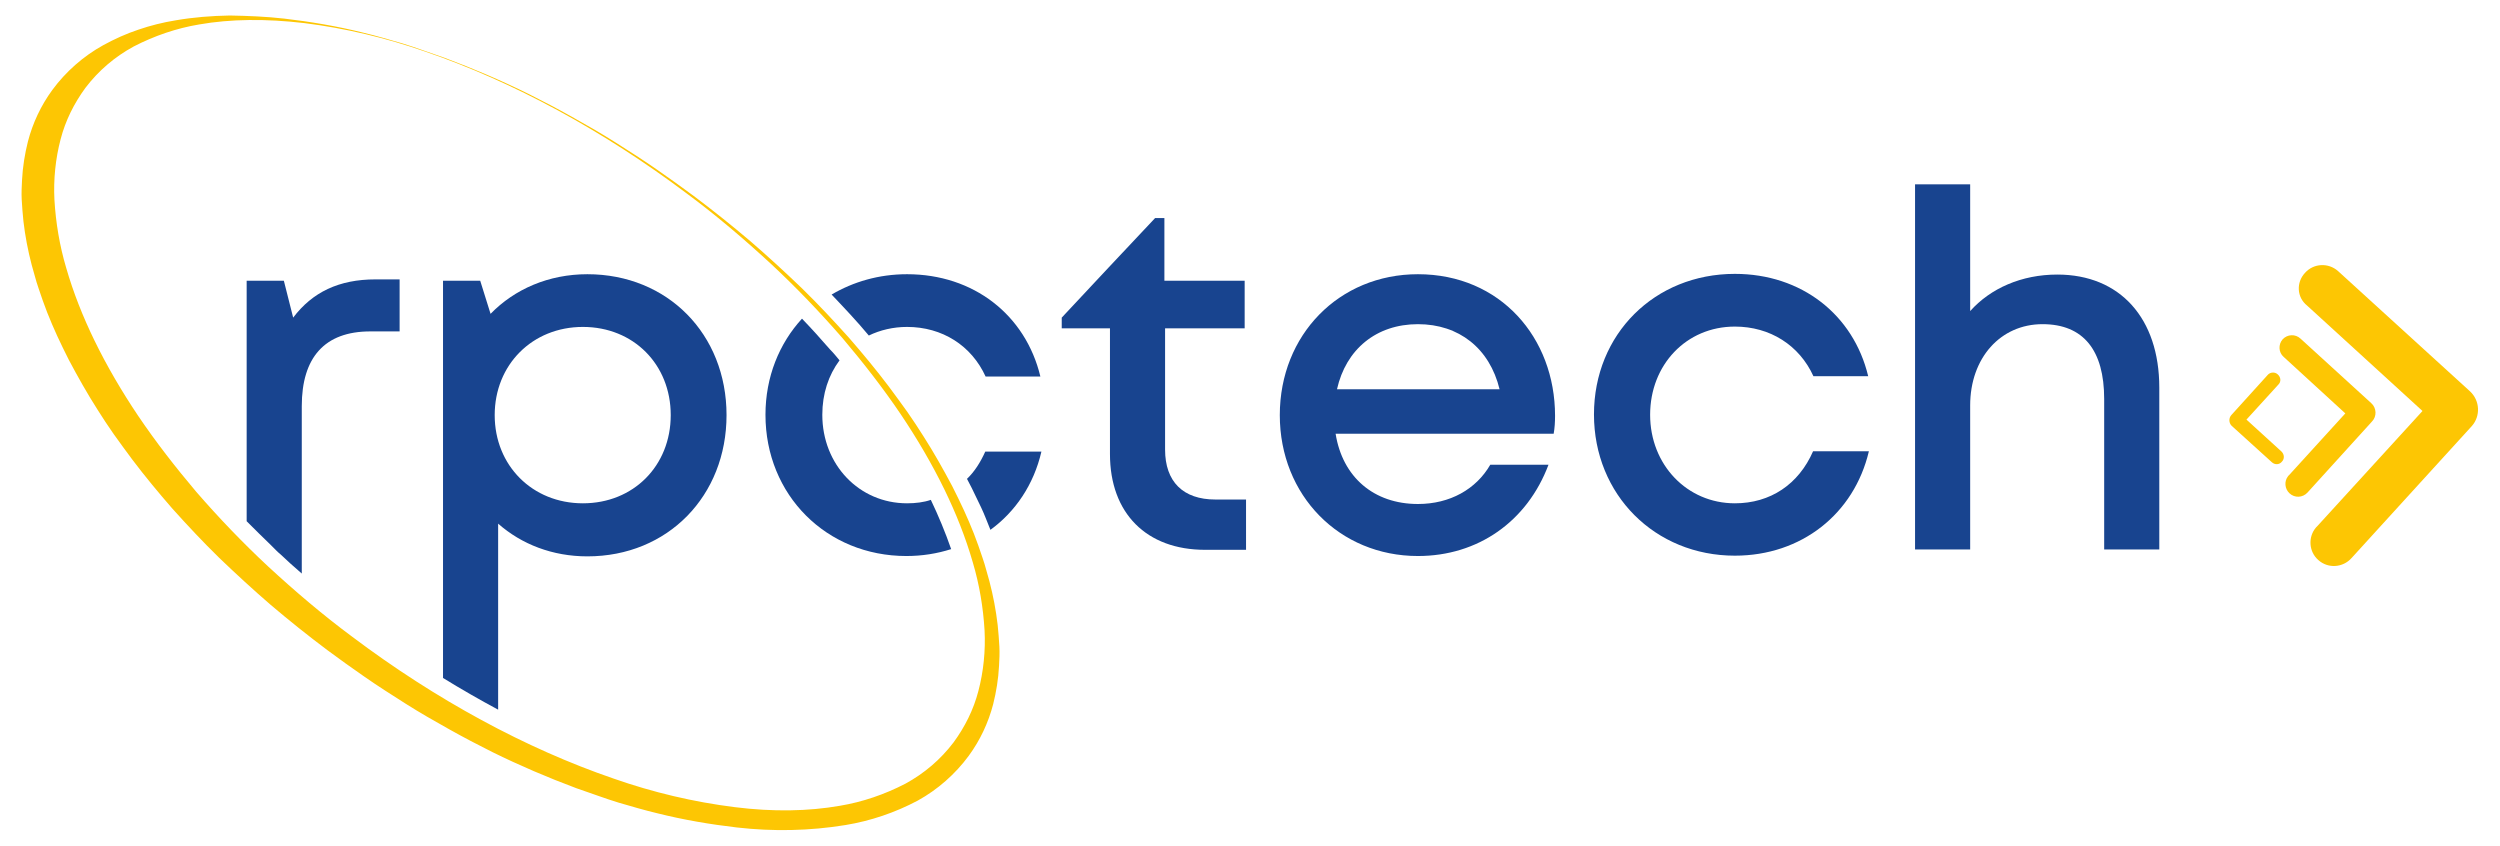 <?xml version="1.0" encoding="UTF-8"?>
<!-- Generator: Adobe Illustrator 26.2.0, SVG Export Plug-In . SVG Version: 6.00 Build 0)  -->
<svg version="1.1" id="Livello_1" xmlns="http://www.w3.org/2000/svg" xmlns:xlink="http://www.w3.org/1999/xlink" x="0px" y="0px" viewBox="0 0 725.7 245.6" style="enable-background:new 0 0 725.7 245.6;" xml:space="preserve">
<style type="text/css">
	.st0{fill:#18448F;}
	.st1{fill:#FDC603;}
</style>
<g>
	<path class="st0" d="M388.1,113c2.6-11.6,11.4-18.9,23.5-18.9c11.9,0,20.8,7,23.7,18.9H388.1z M451.4,120.7   c0-22.7-15.9-41.1-39.8-41.1c-22.9,0-40.1,17.6-40.1,40.9c0,23.3,17.3,40.9,40.1,40.9c17.4,0,31.7-10,37.9-26.5h-16.9   c-4.1,7.1-11.7,11.4-21,11.4c-12.8,0-21.9-7.8-23.9-20.4h63.3C451.3,124.2,451.4,122.5,451.4,120.7"/>
	<path class="st0" d="M338.2,130.5V95.3h23.1V81.5H338V63.3h-2.7c-9,9.6-18.1,19.2-27.1,28.9v3.1h14v36.5   c0,17.2,10.6,27.8,27.6,27.8h11.9V145h-8.9C343.4,145,338.2,139.8,338.2,130.5"/>
	<path class="st0" d="M503.6,146.1c-13.9,0-24.6-11.2-24.6-25.7c0-14.5,10.5-25.6,24.6-25.6c10.2,0,18.7,5.4,22.8,14.4h15.9   c-4.3-17.9-19.4-29.7-38.7-29.7c-23.3,0-40.9,17.5-40.9,40.8s17.7,41,40.9,41c19.3,0,34.6-12.1,38.9-30.3h-16.2   C522.1,140.6,513.9,146.1,503.6,146.1"/>
	<path class="st0" d="M597.2,79.7c-10.4,0-19.4,4-25.3,10.6V53.5h-16v106h16v-41.8c0-13.8,8.8-23.6,21-23.6   c11.9,0,17.9,7.6,17.9,21.7v43.7h16v-47C626.8,92.4,615.4,79.7,597.2,79.7"/>
	<path class="st0" d="M85.1,92.2c-0.9-3.6-1.8-7.1-2.7-10.7H71.6v69.8l0,0l0,0l0,0c2.3,2.3,4.6,4.6,7,6.9c0.5,0.5,1,1,1.5,1.5   c0.4,0.4,0.8,0.8,1.2,1.1c2,1.9,4.1,3.8,6.2,5.6c0,0,0,0,0.1,0.1l0,0l0,0v-7v-41.6c0-14.1,6.6-21.7,19.9-21.7h8.5V81.1H109   C98.4,81.1,90.7,84.8,85.1,92.2"/>
	<path class="st0" d="M263.3,94.9c10.2,0,18.7,5.4,22.8,14.4H302c-4.3-17.9-19.4-29.7-38.7-29.7c-8.2,0-15.6,2.2-21.9,5.9   c3.7,3.9,7.4,7.8,10.8,11.9C255.5,95.8,259.3,94.9,263.3,94.9"/>
	<path class="st0" d="M169.2,146.1c-14.7,0-25.6-11-25.6-25.6c0-14.6,10.9-25.6,25.6-25.6c14.7,0,25.5,10.9,25.5,25.6   S183.9,146.1,169.2,146.1 M170.5,79.6c-11.2,0-21.1,4.3-28.1,11.5c-1-3.2-2-6.4-3-9.6h-10.8v106v9.3c5.2,3.2,10.6,6.3,16,9.2v-18.5   v-35.5c6.8,6,15.8,9.5,25.9,9.5c23.4,0,40.4-17.6,40.4-41C210.9,97,193.8,79.6,170.5,79.6"/>
	<path class="st0" d="M263.3,146.1c-13.9,0-24.6-11.2-24.6-25.7c0-6.1,1.8-11.5,5-15.8c-0.9-1.1-1.8-2.2-2.8-3.2   c-2.6-3-5.3-6-8.1-8.9c-6.6,7.2-10.6,16.9-10.6,27.9c0,23.3,17.7,41,40.9,41c4.6,0,8.9-0.7,13-2c-1.7-4.9-3.7-9.7-5.9-14.3   C268.2,145.8,265.8,146.1,263.3,146.1"/>
	<path class="st0" d="M280.7,139c0.5,0.9,0.9,1.8,1.4,2.7c0.9,1.9,1.8,3.7,2.7,5.6c1,2.1,1.8,4.3,2.7,6.5   c7.3-5.3,12.6-13.2,14.8-22.7H286C284.6,134.2,282.9,136.9,280.7,139"/>
	<path class="st1" d="M57.8,7.1c-6.6,1.1-13,3.3-19,6.4c-5.5,3-10.2,7-14,12c-3.3,4.5-5.8,9.5-7.2,14.9c-1.5,5.7-2.1,11.7-1.8,17.6   c0.4,6.7,1.5,13.3,3.4,19.7c2.1,7.3,4.9,14.3,8.2,21.1c3.7,7.6,8,14.9,12.7,21.9c5.2,7.7,10.9,15,16.9,22.1   c6.6,7.6,13.5,14.8,20.8,21.6c7.8,7.2,15.9,14.1,24.4,20.4c24.3,18.3,50.5,32.5,75.9,41.2c11.4,4,23.2,6.8,35.2,8.3   c11.1,1.4,21.4,1.2,30.5-0.4c6.6-1.1,13-3.3,19-6.4c5.5-3,10.2-7,14-12c3.3-4.5,5.8-9.5,7.2-14.9c1.5-5.7,2.1-11.7,1.8-17.6   c-0.4-6.7-1.5-13.3-3.4-19.7c-2.1-7.3-4.9-14.3-8.2-21.1c-3.7-7.6-8-14.9-12.7-21.9c-5.2-7.7-10.9-15-16.9-22.1   c-6.6-7.6-13.5-14.8-20.8-21.6c-7.8-7.2-15.9-14.1-24.4-20.4c-24.3-18.3-50.5-32.5-75.9-41.2c-11.4-4-23.2-6.8-35.2-8.3   C77.2,5.4,66.9,5.5,57.8,7.1 M245.4,239.5c-10.4,1.7-21,1.9-31.5,0.7c-7.7-0.9-15.4-2.2-23-4.1c-3.8-0.9-7.5-2-11.3-3.1   c-2-0.6-4-1.3-6-2c-2.1-0.7-4.2-1.5-6.3-2.2c-8.3-3.1-16.5-6.6-24.4-10.5c-4.2-2.1-8.4-4.3-12.5-6.6c-4.3-2.4-8.5-4.8-12.6-7.4   c-4.1-2.6-8.2-5.2-12.2-8c-3.6-2.5-7.1-5-10.6-7.6c-5.6-4.2-11.1-8.6-16.4-13.1c-5.1-4.4-10.1-9-15-13.7   c-4.7-4.6-9.2-9.4-13.6-14.3c-4-4.6-7.9-9.3-11.6-14.2c-1.8-2.4-3.6-4.9-5.4-7.4c-1.6-2.3-3.2-4.7-4.7-7.1c-3-4.7-5.7-9.5-8.3-14.4   c-1.2-2.3-2.3-4.7-3.4-7c-1-2.2-2-4.5-2.9-6.8c-0.9-2.3-1.7-4.6-2.5-7c-0.4-1.2-0.8-2.4-1.1-3.6c-0.3-1.1-0.6-2.1-0.9-3.2   c-1.1-4.2-1.9-8.4-2.4-12.7c-0.2-2.1-0.4-4.2-0.5-6.3c-0.1-1.9,0-3.8,0.1-5.7c0.2-3.8,0.8-7.5,1.7-11.1c1.4-5.4,3.8-10.5,7.1-15   c3.9-5.3,9-9.8,14.8-13c3.3-1.8,6.6-3.3,10.2-4.5c3.5-1.2,7.1-2.1,10.8-2.7c5.2-0.9,10.4-1.3,15.7-1.4C72,4.6,77.2,4.8,82.5,5.4   c7.7,0.9,15.4,2.2,23,4.1c3.8,0.9,7.5,2,11.3,3.1c2,0.6,4,1.3,6,2c2.1,0.7,4.2,1.5,6.3,2.2c8.3,3.1,16.5,6.6,24.4,10.5   c4.2,2.1,8.4,4.3,12.5,6.6c4.3,2.4,8.5,4.8,12.6,7.4c4.1,2.6,8.2,5.2,12.2,8c3.6,2.5,7.1,5,10.6,7.6c5.6,4.2,11.1,8.6,16.4,13.1   c5.1,4.4,10.1,9,15,13.7c4.7,4.6,9.2,9.4,13.6,14.3c4,4.6,7.9,9.3,11.6,14.2c1.8,2.4,3.6,4.9,5.4,7.4c1.6,2.3,3.2,4.7,4.7,7.1   c3,4.7,5.7,9.5,8.3,14.4c1.2,2.3,2.3,4.7,3.4,7c1,2.2,2,4.5,2.9,6.8c0.9,2.3,1.7,4.6,2.5,7c0.4,1.2,0.8,2.4,1.1,3.6   c0.3,1.1,0.6,2.1,0.9,3.2c1.1,4.2,1.9,8.4,2.4,12.7c0.2,2.1,0.4,4.2,0.5,6.3c0.1,1.9,0,3.8-0.1,5.6c-0.2,3.8-0.8,7.5-1.7,11.1   c-1.4,5.4-3.8,10.5-7.1,15c-3.9,5.3-9,9.8-14.8,13C259.8,235.9,252.7,238.3,245.4,239.5"/>
	<path class="st1" d="M669.1,79.2c2.5-2.8,6.8-3,9.6-0.5l0,0l38.3,34.9c2.9,2.7,3.1,7.2,0.5,10.1l0,0l-34.9,38.3   c-2.5,2.8-6.8,3.1-9.6,0.6c-2.8-2.4-3.1-6.7-0.7-9.5c0.1-0.1,0.2-0.2,0.3-0.3l30.6-33.5l-33.5-30.6C666.7,86.3,666.5,82,669.1,79.2   L669.1,79.2L669.1,79.2z"/>
	<path class="st1" d="M661.2,108.7c-0.8-0.8-2.2-0.7-2.9,0.1h0l0,0l-10.6,11.7c-0.8,0.9-0.7,2.3,0.1,3.1l11.7,10.6   c0.9,0.8,2.2,0.7,2.9-0.2c0.8-0.8,0.7-2.1-0.1-2.9l-10.2-9.3l9.3-10.2C662.2,110.8,662.1,109.5,661.2,108.7L661.2,108.7   L661.2,108.7z"/>
	<path class="st1" d="M662.6,98.5c1.4-1.5,3.7-1.6,5.2-0.2l0,0l20.5,18.7c1.6,1.4,1.7,3.9,0.2,5.4L669.8,143   c-1.4,1.5-3.7,1.6-5.2,0.2c-1.4-1.3-1.6-3.5-0.4-5c0-0.1,0.1-0.1,0.2-0.2l16.4-18l-17.9-16.4C661.4,102.3,661.3,100,662.6,98.5   L662.6,98.5L662.6,98.5z"/>
</g>
</svg>